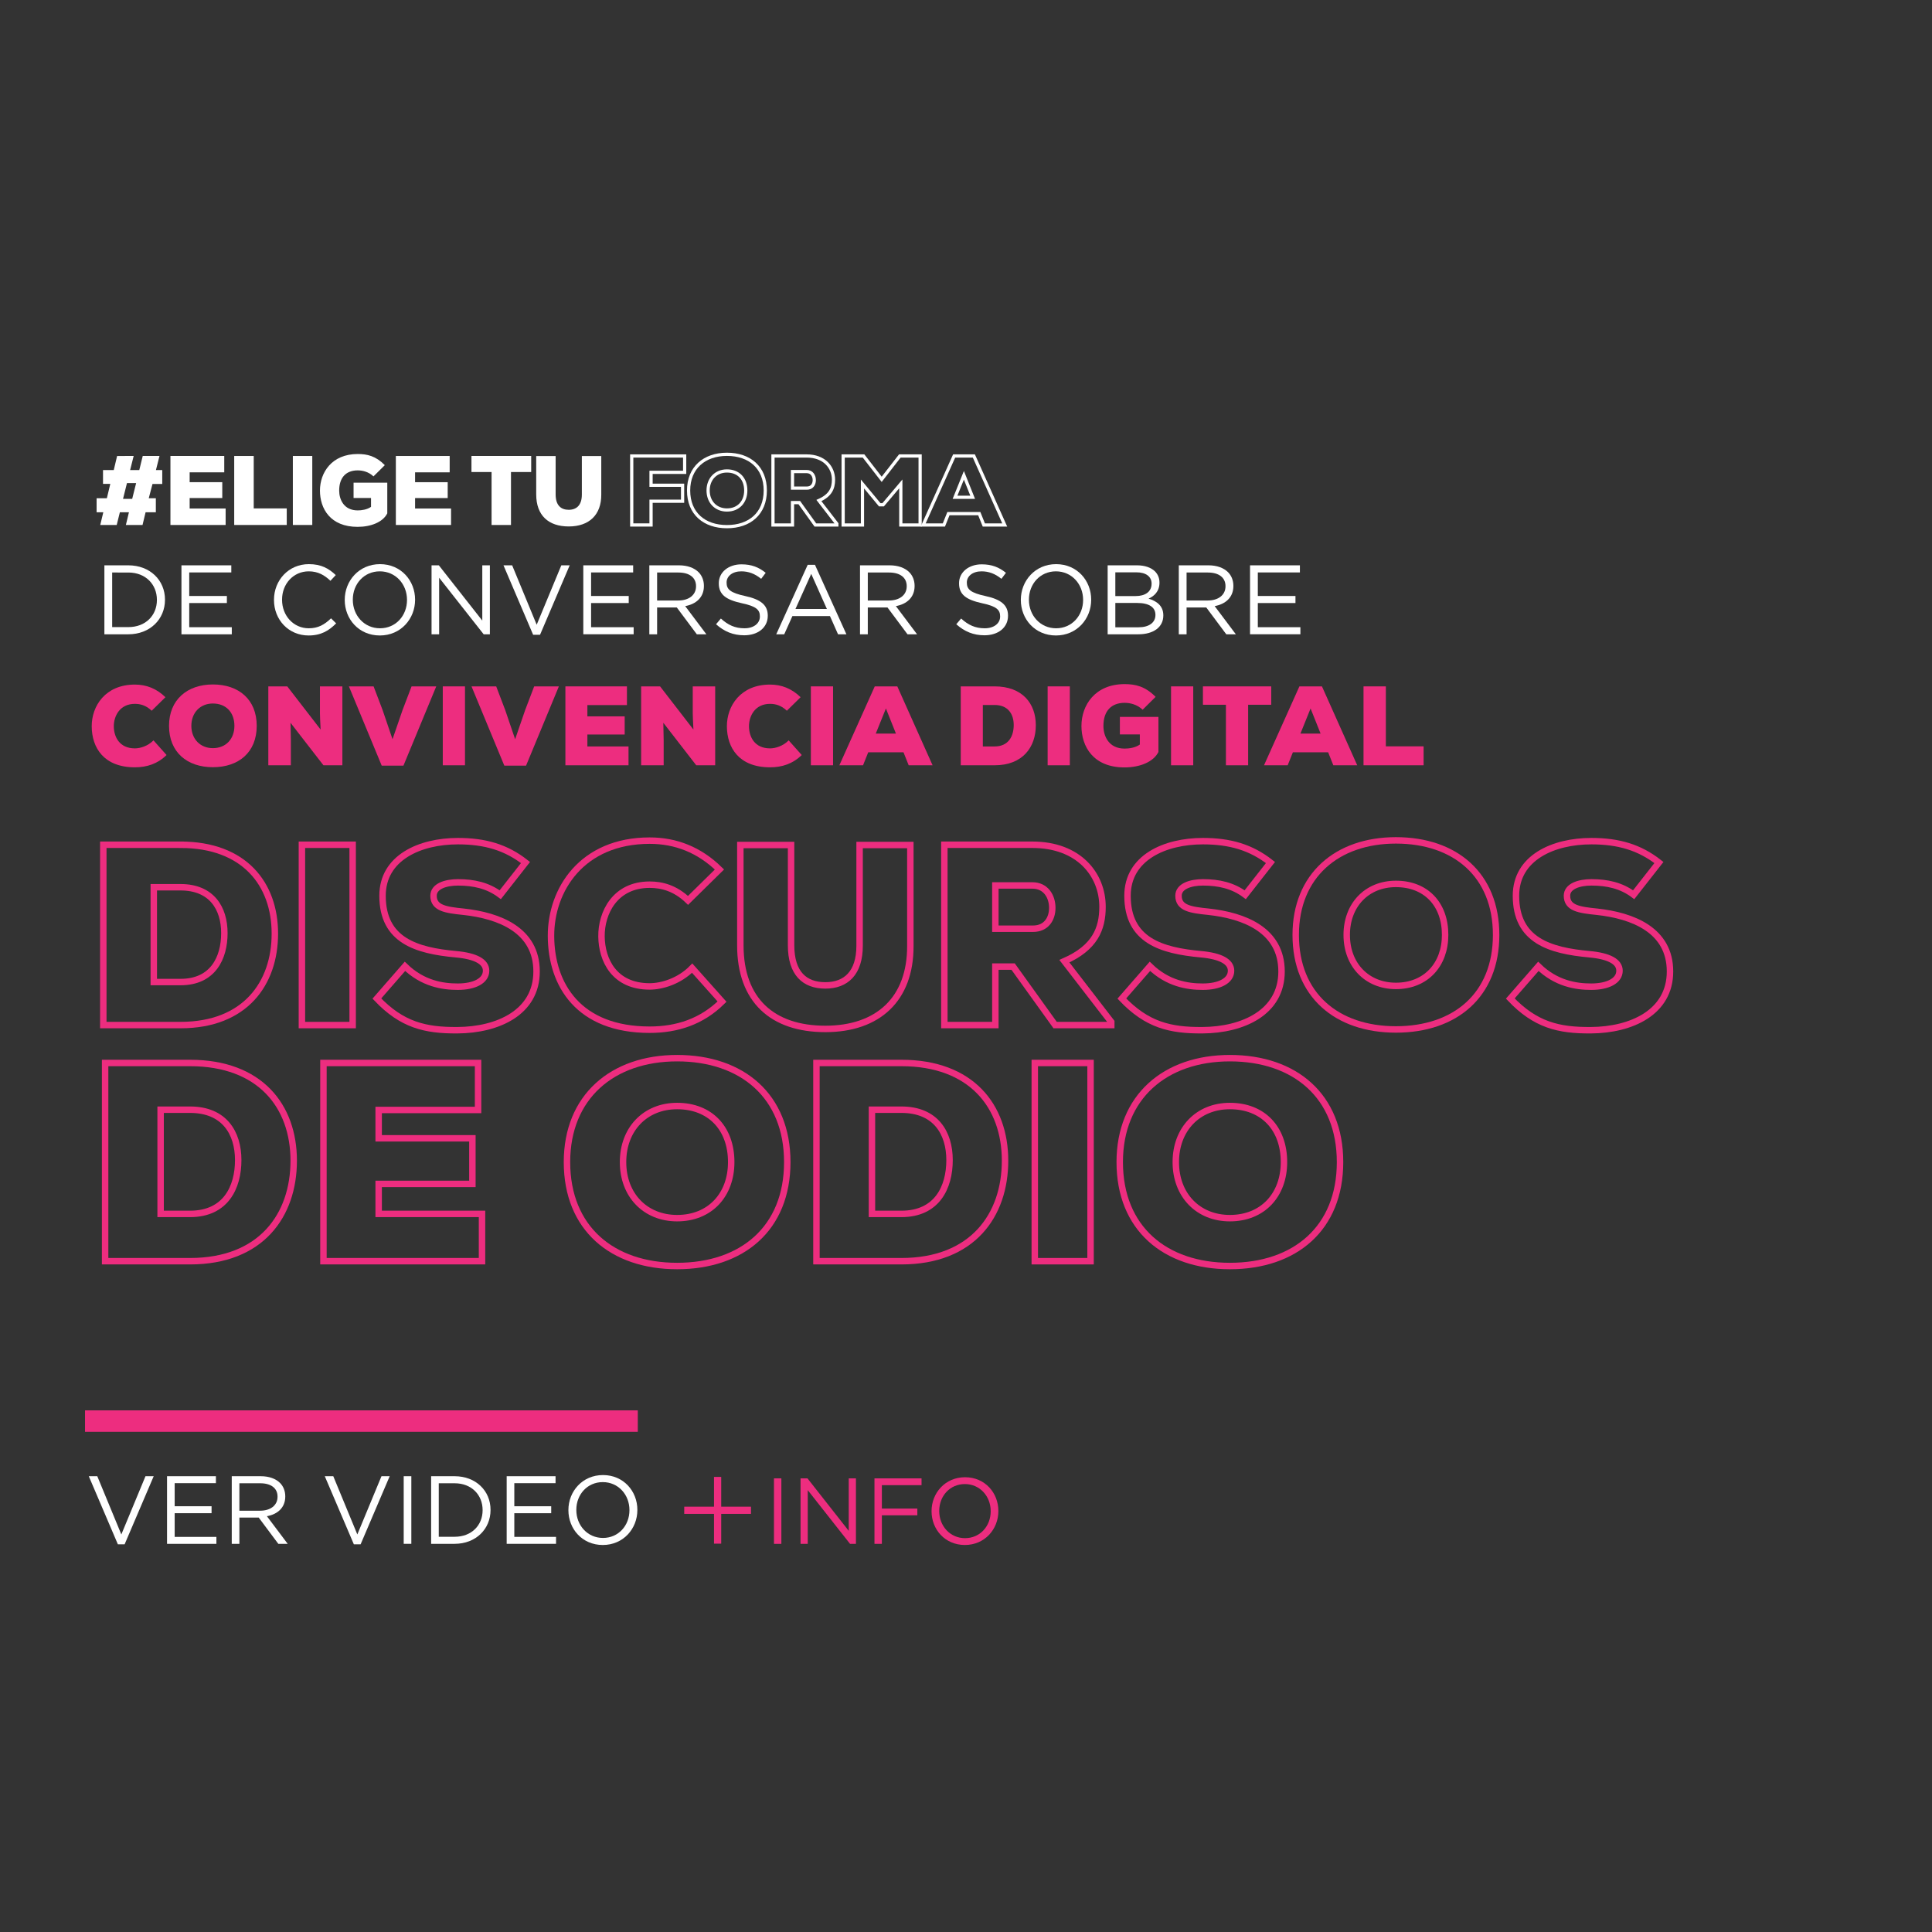 <?xml version="1.0" encoding="utf-8"?>
<!-- Generator: Adobe Illustrator 17.0.0, SVG Export Plug-In . SVG Version: 6.00 Build 0)  -->
<!DOCTYPE svg PUBLIC "-//W3C//DTD SVG 1.1//EN" "http://www.w3.org/Graphics/SVG/1.1/DTD/svg11.dtd">
<svg version="1.1" id="Capa_1" xmlns="http://www.w3.org/2000/svg" xmlns:xlink="http://www.w3.org/1999/xlink" x="0px" y="0px"
	 width="900px" height="900px" viewBox="0 0 900 900" enable-background="new 0 0 900 900" xml:space="preserve">
<rect x="0" y="0" width="900" height="900" fill="#333333" stroke="none"/>
<g>
	<path fill="#FFFFFF" d="M41.362,687.677h3.959l11.204,27.131l11.249-27.131h3.825l-13.542,31.721h-3.15L41.362,687.677z"/>
	<path fill="#FFFFFF" d="M77.811,687.677h22.768v3.24H81.367v10.754h17.188v3.24H81.367v11.023h19.438v3.24H77.812L77.811,687.677
		L77.811,687.677z"/>
	<path fill="#FFFFFF" d="M107.962,687.677h13.544c3.869,0,6.974,1.171,8.954,3.15c1.53,1.53,2.429,3.734,2.429,6.21v0.09
		c0,5.219-3.599,8.279-8.549,9.177l9.674,12.869h-4.364l-9.134-12.237h-8.999v12.237h-3.555L107.962,687.677L107.962,687.677z
		 M121.189,703.741c4.725,0,8.099-2.429,8.099-6.48v-0.09c0-3.87-2.97-6.209-8.054-6.209h-9.719v12.779H121.189z"/>
	<path fill="#FFFFFF" d="M151.296,687.677h3.959l11.204,27.131l11.249-27.131h3.825l-13.543,31.721h-3.15L151.296,687.677z"/>
	<path fill="#FFFFFF" d="M188.061,687.677h3.555v31.495h-3.555V687.677z"/>
	<path fill="#FFFFFF" d="M200.839,687.677h10.934c9.899,0,16.738,6.794,16.738,15.657v0.09c0,8.864-6.839,15.748-16.738,15.748
		h-10.934V687.677z M204.394,690.962v24.926h7.379c7.964,0,13.047-5.4,13.047-12.372v-0.09c0-6.975-5.084-12.464-13.047-12.464
		H204.394L204.394,690.962z"/>
	<path fill="#FFFFFF" d="M236.029,687.677h22.768v3.24h-19.213v10.754h17.188v3.24h-17.188v11.023h19.438v3.24h-22.993V687.677
		L236.029,687.677z"/>
	<path fill="#FFFFFF" d="M264.784,703.516v-0.09c0-8.684,6.524-16.289,16.107-16.289s16.018,7.515,16.018,16.199v0.09
		c0,8.684-6.524,16.288-16.107,16.288S264.784,712.199,264.784,703.516z M293.221,703.516v-0.09c0-7.155-5.219-13.002-12.419-13.002
		s-12.329,5.759-12.329,12.913v0.09c0,7.154,5.219,13.003,12.419,13.003S293.221,710.669,293.221,703.516z"/>
</g>
<g>
	<path fill="#ED2D7F" d="M77.593,351.719c-4.149,4.096-9.19,5.724-14.755,5.724c-14.44,0-20.059-9.085-20.111-19.061
		c-0.053-9.451,6.301-19.48,20.111-19.48c5.304,0,10.081,1.838,14.23,5.881l-6.406,6.301c-2.626-2.521-5.356-3.204-7.824-3.204
		c-7.089,0-9.871,5.776-9.819,10.554c0.053,4.777,2.574,10.186,9.819,10.186c2.467,0,6.039-1.05,8.664-3.728L77.593,351.719z"/>
	<path fill="#ED2D7F" d="M99.168,357.391c-12.025,0-20.426-6.984-20.426-19.271c0-12.077,8.401-19.271,20.426-19.271
		c12.078,0,20.426,7.036,20.426,19.271C119.594,350.407,111.246,357.391,99.168,357.391z M99.168,327.723
		c-5.934,0-10.029,4.305-10.029,10.396c0,6.144,4.149,10.396,10.029,10.396c6.091,0,10.029-4.305,10.029-10.396
		C109.197,331.818,105.259,327.723,99.168,327.723z"/>
	<path fill="#ED2D7F" d="M149.359,339.852c-0.263-4.411-0.263-6.091-0.315-7.509V319.74h10.449v36.757h-8.821l-15.334-19.796
		l0.158,8.034v11.762h-10.501v-36.756h8.821L149.359,339.852z"/>
	<path fill="#ED2D7F" d="M187.946,356.656h-10.134l-15.28-36.914h11.499l4.201,11.027l4.621,13.6l4.673-13.6l4.201-11.027h11.5
		L187.946,356.656z"/>
	<path fill="#ED2D7F" d="M206.264,356.498v-36.756h10.344v36.756H206.264z"/>
	<path fill="#ED2D7F" d="M245.064,356.656H234.93l-15.28-36.914h11.499l4.201,11.027l4.621,13.6l4.673-13.6l4.2-11.027h11.5
		L245.064,356.656z"/>
	<path fill="#ED2D7F" d="M292.788,356.498h-29.405v-36.756h28.671v8.716h-18.431v5.251h17.38v8.454h-17.38v5.566h19.166v8.769
		L292.788,356.498L292.788,356.498z"/>
	<path fill="#ED2D7F" d="M323.027,339.852c-0.262-4.411-0.262-6.091-0.315-7.509V319.74h10.449v36.757h-8.821l-15.334-19.796
		l0.158,8.034v11.762h-10.501v-36.756h8.823L323.027,339.852z"/>
	<path fill="#ED2D7F" d="M373.481,351.719c-4.147,4.096-9.19,5.724-14.756,5.724c-14.44,0-20.057-9.085-20.11-19.061
		c-0.054-9.451,6.3-19.48,20.11-19.48c5.304,0,10.083,1.838,14.231,5.881l-6.406,6.301c-2.626-2.521-5.356-3.204-7.825-3.204
		c-7.089,0-9.87,5.776-9.818,10.554c0.052,4.777,2.573,10.186,9.818,10.186c2.469,0,6.039-1.05,8.665-3.728L373.481,351.719z"/>
	<path fill="#ED2D7F" d="M377.727,356.498v-36.756h10.344v36.756H377.727z"/>
	<path fill="#ED2D7F" d="M420.886,350.459h-16.435l-2.416,6.039h-11.026l16.488-36.756h10.501l16.435,36.756h-11.132
		L420.886,350.459z M412.693,330.033l-4.725,11.71h9.4L412.693,330.033z"/>
	<path fill="#ED2D7F" d="M463.304,319.741c12.97,0,19.219,7.981,19.219,18.116s-6.039,18.641-19.219,18.641H447.55v-36.756
		L463.304,319.741L463.304,319.741z M457.842,347.729h5.461c6.616,0,8.926-4.936,8.926-9.976s-2.573-9.348-8.926-9.348h-5.461
		V347.729z"/>
	<path fill="#ED2D7F" d="M488.028,356.498v-36.756h10.344v36.756H488.028z"/>
	<path fill="#ED2D7F" d="M532.29,330.611c-2.679-2.521-5.935-3.204-8.402-3.204c-5.985,0-9.87,3.57-9.87,10.764
		c0,4.726,2.467,10.554,9.87,10.554c1.944,0,4.989-0.367,7.09-1.89v-4.726h-9.295v-8.139h17.959v16.33
		c-2.311,4.674-8.716,7.194-15.806,7.194c-14.545,0-20.058-9.714-20.058-19.324c0-9.61,6.3-19.48,20.11-19.48
		c5.094,0,9.61,1.05,14.441,5.934L532.29,330.611z"/>
	<path fill="#ED2D7F" d="M545.516,356.498v-36.756h10.344v36.756H545.516z"/>
	<path fill="#ED2D7F" d="M571.084,328.301h-10.711v-8.559h31.821v8.559h-10.765v28.198h-10.344L571.084,328.301L571.084,328.301z"/>
	<path fill="#ED2D7F" d="M618.704,350.459h-16.435l-2.416,6.039h-11.026l16.487-36.756h10.501l16.435,36.756h-11.133
		L618.704,350.459z M610.513,330.033l-4.725,11.71h9.4L610.513,330.033z"/>
	<path fill="#ED2D7F" d="M645.581,319.741v27.935h17.59v8.821h-27.988v-36.756H645.581z"/>
</g>
<g>
	<path fill="none" stroke="#ED2D7F" stroke-width="3" stroke-miterlimit="10" d="M84.121,393.519
		c29.639,0,43.918,18.239,43.918,41.398s-13.799,42.598-43.918,42.598H48.122v-83.997h35.999V393.519L84.121,393.519z
		 M71.641,457.476H84.12c15.12,0,20.399-11.279,20.399-22.799c0-11.52-5.88-21.359-20.399-21.359H71.641V457.476z"/>
	<path fill="none" stroke="#ED2D7F" stroke-width="3" stroke-miterlimit="10" d="M140.642,477.516v-83.997h23.639v83.997H140.642z"
		/>
	<path fill="none" stroke="#ED2D7F" stroke-width="3" stroke-miterlimit="10" d="M233.039,416.798
		c-5.76-4.319-12.36-5.76-19.68-5.76c-5.76,0-11.399,1.8-11.399,6.24c0,5.76,5.64,6.6,13.919,7.439
		c16.679,1.8,34.079,8.52,34.079,27.839c0,19.079-17.999,27.239-36.838,27.358c-15.12,0.12-25.919-2.52-37.559-14.759l13.08-14.999
		c8.28,8.039,17.52,9.479,24.599,9.479c7.799,0,13.199-2.761,13.199-7.44c0-4.199-4.8-6.84-14.04-7.68
		c-18.359-1.68-34.198-6.359-34.198-27.238c0-17.76,17.399-25.439,35.158-25.439c12.6,0,22.439,2.88,31.439,9.96L233.039,416.798z"
		/>
	<path fill="none" stroke="#ED2D7F" stroke-width="3" stroke-miterlimit="10" d="M336.356,466.596
		c-9.479,9.36-20.999,13.08-33.719,13.08c-32.999,0-45.838-20.76-45.958-43.559c-0.12-21.599,14.399-44.518,45.958-44.518
		c12.12,0,23.039,4.2,32.519,13.439l-14.639,14.399c-6-5.76-12.24-7.32-17.879-7.32c-16.199,0-22.559,13.2-22.439,24.119
		c0.12,10.92,5.879,23.279,22.439,23.279c5.64,0,13.799-2.4,19.799-8.52L336.356,466.596z"/>
	<path fill="none" stroke="#ED2D7F" stroke-width="3" stroke-miterlimit="10" d="M424.074,393.639v46.918
		c0.12,24.839-15,38.758-39.599,38.758s-39.598-13.319-39.598-38.998v-46.678h23.639v46.678c0,13.199,6.359,18.719,15.959,18.719
		s15.959-5.76,15.959-18.479v-46.918H424.074z"/>
	<path fill="none" stroke="#ED2D7F" stroke-width="3" stroke-miterlimit="10" d="M517.674,477.516h-26.159l-19.559-27.239h-8.28
		v27.239h-23.759v-83.997h41.038c21.479,0,32.639,13.799,32.639,28.919c0,10.319-3.6,19.079-17.759,25.319l21.839,28.318V477.516z
		 M463.676,412.478v20.159h17.52c6.24,0,9-4.68,9-9.72c0-5.28-3-10.439-9.24-10.439H463.676z"/>
	<path fill="none" stroke="#ED2D7F" stroke-width="3" stroke-miterlimit="10" d="M580.074,416.798
		c-5.76-4.319-12.359-5.76-19.679-5.76c-5.76,0-11.399,1.8-11.399,6.24c0,5.76,5.64,6.6,13.919,7.439
		c16.68,1.8,34.079,8.52,34.079,27.839c0,19.079-18,27.239-36.839,27.358c-15.119,0.12-25.919-2.52-37.559-14.759l13.08-14.999
		c8.279,8.039,17.519,9.479,24.599,9.479c7.8,0,13.199-2.761,13.199-7.44c0-4.199-4.8-6.84-14.039-7.68
		c-18.359-1.68-34.199-6.359-34.199-27.238c0-17.76,17.399-25.439,35.159-25.439c12.6,0,22.438,2.88,31.438,9.96L580.074,416.798z"
		/>
	<path fill="none" stroke="#ED2D7F" stroke-width="3" stroke-miterlimit="10" d="M650.273,479.556
		c-27.479,0-46.678-15.959-46.678-44.038c0-27.599,19.199-44.039,46.678-44.039c27.6,0,46.679,16.08,46.679,44.039
		C696.952,463.597,677.873,479.556,650.273,479.556z M650.273,411.758c-13.56,0-22.919,9.839-22.919,23.759
		c0,14.039,9.479,23.759,22.919,23.759c13.92,0,22.919-9.84,22.919-23.759C673.192,421.118,664.193,411.758,650.273,411.758z"/>
	<path fill="none" stroke="#ED2D7F" stroke-width="3" stroke-miterlimit="10" d="M761.032,416.798
		c-5.76-4.319-12.359-5.76-19.679-5.76c-5.76,0-11.399,1.8-11.399,6.24c0,5.76,5.64,6.6,13.919,7.439
		c16.68,1.8,34.079,8.52,34.079,27.839c0,19.079-18,27.239-36.839,27.358c-15.119,0.12-25.919-2.52-37.559-14.759l13.079-14.999
		c8.28,8.039,17.52,9.479,24.6,9.479c7.8,0,13.199-2.761,13.199-7.44c0-4.199-4.8-6.84-14.039-7.68
		c-18.359-1.68-34.199-6.359-34.199-27.238c0-17.76,17.399-25.439,35.159-25.439c12.6,0,22.438,2.88,31.438,9.96L761.032,416.798z"
		/>
	<path fill="none" stroke="#ED2D7F" stroke-width="3" stroke-miterlimit="10" d="M88.542,495.177c32.583,0,48.28,20.051,48.28,45.51
		s-15.17,46.829-48.28,46.829H48.968v-92.339H88.542z M74.824,565.486h13.719c16.621,0,22.425-12.399,22.425-25.063
		c0-12.663-6.464-23.48-22.425-23.48H74.824V565.486z"/>
	<path fill="none" stroke="#ED2D7F" stroke-width="3" stroke-miterlimit="10" d="M224.545,587.516h-73.871v-92.339h72.024v21.897
		h-46.301v13.191h43.663v21.238h-43.663v13.982h48.148V587.516L224.545,587.516z"/>
	<path fill="none" stroke="#ED2D7F" stroke-width="3" stroke-miterlimit="10" d="M315.432,589.758
		c-30.208,0-51.314-17.544-51.314-48.411c0-30.34,21.106-48.412,51.314-48.412c30.34,0,51.314,17.676,51.314,48.412
		C366.746,572.214,345.772,589.758,315.432,589.758z M315.432,515.227c-14.906,0-25.195,10.817-25.195,26.119
		c0,15.434,10.421,26.118,25.195,26.118c15.302,0,25.195-10.816,25.195-26.118C340.628,525.517,330.734,515.227,315.432,515.227z"/>
	<path fill="none" stroke="#ED2D7F" stroke-width="3" stroke-miterlimit="10" d="M419.908,495.177
		c32.582,0,48.28,20.051,48.28,45.51s-15.17,46.829-48.28,46.829h-39.574v-92.339H419.908z M406.189,565.486h13.719
		c16.621,0,22.425-12.399,22.425-25.063c0-12.663-6.464-23.48-22.425-23.48h-13.719V565.486L406.189,565.486z"/>
	<path fill="none" stroke="#ED2D7F" stroke-width="3" stroke-miterlimit="10" d="M482.04,587.516v-92.339h25.986v92.339H482.04z"/>
	<path fill="none" stroke="#ED2D7F" stroke-width="3" stroke-miterlimit="10" d="M572.927,589.758
		c-30.208,0-51.314-17.544-51.314-48.411c0-30.34,21.106-48.412,51.314-48.412c30.34,0,51.313,17.676,51.313,48.412
		C624.24,572.214,603.266,589.758,572.927,589.758z M572.927,515.227c-14.906,0-25.195,10.817-25.195,26.119
		c0,15.434,10.421,26.118,25.195,26.118c15.302,0,25.195-10.816,25.195-26.118C598.122,525.517,588.228,515.227,572.927,515.227z"/>
</g>
<rect x="39.607" y="656.999" fill="#ED2D7F" width="257.5" height="10"/>
<g>
	<path fill="#FFFFFF" d="M48.628,263.349h11.154c10.098,0,17.074,6.93,17.074,15.973v0.092c0,9.042-6.977,16.065-17.074,16.065
		H48.628V263.349z M52.254,266.699v25.429h7.528c8.124,0,13.311-5.508,13.311-12.623v-0.092c0-7.114-5.187-12.714-13.311-12.714
		H52.254z"/>
	<path fill="#FFFFFF" d="M84.526,263.349h23.225v3.305H88.152v10.969h17.534v3.305H88.152v11.245h19.828v3.305H84.526V263.349
		L84.526,263.349z"/>
	<path fill="#FFFFFF" d="M127.631,279.506v-0.092c0-9.088,6.793-16.615,16.248-16.615c5.83,0,9.318,2.066,12.531,5.095l-2.479,2.662
		c-2.708-2.571-5.738-4.406-10.098-4.406c-7.115,0-12.439,5.783-12.439,13.173v0.092c0,7.436,5.37,13.265,12.439,13.265
		c4.406,0,7.298-1.698,10.373-4.635l2.387,2.34c-3.35,3.396-7.023,5.646-12.852,5.646
		C134.47,296.03,127.631,288.731,127.631,279.506z"/>
	<path fill="#FFFFFF" d="M160.591,279.506v-0.092c0-8.858,6.655-16.615,16.432-16.615s16.34,7.665,16.34,16.524v0.092
		c0,8.859-6.655,16.616-16.432,16.616C167.154,296.03,160.591,288.364,160.591,279.506z M189.599,279.506v-0.092
		c0-7.298-5.324-13.264-12.668-13.264s-12.577,5.875-12.577,13.173v0.092c0,7.298,5.324,13.265,12.668,13.265
		C184.366,292.679,189.599,286.804,189.599,279.506z"/>
	<path fill="#FFFFFF" d="M201.032,263.349h3.396l20.242,25.749v-25.749h3.535v32.13h-2.892l-20.746-26.347v26.347h-3.535V263.349z"
		/>
	<path fill="#FFFFFF" d="M234.543,263.349h4.039l11.429,27.677l11.475-27.677h3.901l-13.816,32.359h-3.213L234.543,263.349z"/>
	<path fill="#FFFFFF" d="M271.726,263.349h23.225v3.305h-19.599v10.969h17.533v3.305h-17.533v11.245h19.828v3.305h-23.454V263.349z"
		/>
	<path fill="#FFFFFF" d="M302.483,263.349h13.816c3.947,0,7.114,1.194,9.134,3.213c1.56,1.561,2.478,3.81,2.478,6.334v0.092
		c0,5.324-3.672,8.445-8.721,9.363l9.868,13.128h-4.452l-9.318-12.484h-9.18v12.484h-3.626L302.483,263.349L302.483,263.349z
		 M315.977,279.735c4.82,0,8.262-2.478,8.262-6.609v-0.092c0-3.947-3.03-6.335-8.216-6.335h-9.914v13.035h9.868V279.735z"/>
	<path fill="#FFFFFF" d="M333.56,290.797l2.249-2.662c3.351,3.029,6.564,4.544,11.016,4.544c4.314,0,7.16-2.295,7.16-5.462v-0.092
		c0-2.984-1.606-4.682-8.354-6.104c-7.39-1.607-10.786-3.994-10.786-9.272v-0.092c0-5.049,4.452-8.767,10.557-8.767
		c4.682,0,8.032,1.331,11.291,3.947l-2.111,2.8c-2.983-2.433-5.967-3.488-9.272-3.488c-4.177,0-6.839,2.295-6.839,5.186v0.092
		c0,3.03,1.652,4.728,8.721,6.242c7.16,1.561,10.465,4.177,10.465,9.088v0.092c0,5.508-4.589,9.088-10.969,9.088
		C341.593,295.937,337.416,294.24,333.56,290.797z"/>
	<path fill="#FFFFFF" d="M376.25,263.119h3.396l14.642,32.359h-3.901l-3.764-8.491h-17.488l-3.81,8.491h-3.718L376.25,263.119z
		 M385.2,283.682l-7.298-16.34l-7.344,16.34H385.2z"/>
	<path fill="#FFFFFF" d="M400.627,263.349h13.816c3.947,0,7.115,1.194,9.135,3.213c1.56,1.561,2.478,3.81,2.478,6.334v0.092
		c0,5.324-3.672,8.445-8.721,9.363l9.868,13.128h-4.452l-9.318-12.484h-9.18v12.484h-3.626L400.627,263.349L400.627,263.349z
		 M414.122,279.735c4.82,0,8.262-2.478,8.262-6.609v-0.092c0-3.947-3.03-6.335-8.216-6.335h-9.914v13.035h9.868V279.735z"/>
	<path fill="#FFFFFF" d="M445.476,290.797l2.249-2.662c3.351,3.029,6.564,4.544,11.016,4.544c4.314,0,7.16-2.295,7.16-5.462v-0.092
		c0-2.984-1.606-4.682-8.354-6.104c-7.39-1.607-10.786-3.994-10.786-9.272v-0.092c0-5.049,4.452-8.767,10.557-8.767
		c4.682,0,8.032,1.331,11.291,3.947l-2.111,2.8c-2.983-2.433-5.967-3.488-9.272-3.488c-4.177,0-6.839,2.295-6.839,5.186v0.092
		c0,3.03,1.652,4.728,8.721,6.242c7.16,1.561,10.465,4.177,10.465,9.088v0.092c0,5.508-4.589,9.088-10.969,9.088
		C453.509,295.937,449.331,294.24,445.476,290.797z"/>
	<path fill="#FFFFFF" d="M475.544,279.506v-0.092c0-8.858,6.655-16.615,16.432-16.615c9.776,0,16.34,7.665,16.34,16.524v0.092
		c0,8.859-6.655,16.616-16.432,16.616C482.108,296.03,475.544,288.364,475.544,279.506z M504.552,279.506v-0.092
		c0-7.298-5.324-13.264-12.668-13.264s-12.576,5.875-12.576,13.173v0.092c0,7.298,5.324,13.265,12.668,13.265
		C499.32,292.679,504.552,286.804,504.552,279.506z"/>
	<path fill="#FFFFFF" d="M515.986,263.349h13.678c3.672,0,6.564,1.055,8.4,2.845c1.331,1.377,2.065,3.076,2.065,5.141v0.092
		c0,4.177-2.57,6.335-5.095,7.436c3.81,1.148,6.885,3.35,6.885,7.757v0.092c0,5.508-4.635,8.767-11.658,8.767h-14.275V263.349z
		 M536.457,271.84c0-3.167-2.525-5.233-7.115-5.233h-9.777v11.062h9.501c4.36,0,7.39-1.974,7.39-5.738L536.457,271.84
		L536.457,271.84z M529.71,280.882h-10.144v11.337h10.786c4.865,0,7.895-2.157,7.895-5.738v-0.092
		C538.247,282.902,535.31,280.882,529.71,280.882z"/>
	<path fill="#FFFFFF" d="M549.129,263.349h13.816c3.948,0,7.114,1.194,9.134,3.213c1.56,1.561,2.478,3.81,2.478,6.334v0.092
		c0,5.324-3.672,8.445-8.721,9.363l9.869,13.128h-4.453l-9.317-12.484h-9.18v12.484h-3.626V263.349z M562.624,279.735
		c4.819,0,8.261-2.478,8.261-6.609v-0.092c0-3.947-3.028-6.335-8.215-6.335h-9.915v13.035h9.869V279.735z"/>
	<path fill="#FFFFFF" d="M582.317,263.349h23.225v3.305h-19.599v10.969h17.533v3.305h-17.533v11.245h19.828v3.305h-23.454V263.349z"
		/>
</g>
<g>
	<path fill="#FFFFFF" d="M62.268,212.411l-1.654,6.565h4.27l1.607-6.565h7.806l-1.652,6.565h2.939v6.474h-4.546l-1.745,6.659h3.306
		v6.52h-4.776l-1.424,5.924H58.64l1.424-5.924H55.84l-1.47,5.924h-7.668l1.424-5.924h-3.124v-6.52h4.776l1.607-6.703h-3.398v-6.43
		h5.006l1.561-6.565C54.553,212.411,62.268,212.411,62.268,212.411z M59.147,225.039l-1.837,7.348h4.271l1.837-7.348H59.147z"/>
	<path fill="#FFFFFF" d="M105.11,244.554H79.395v-32.143h25.07v7.622H88.348v4.593h15.198v7.392H88.348v4.867h16.761L105.11,244.554
		L105.11,244.554z"/>
	<path fill="#FFFFFF" d="M118.195,212.411v24.428h15.383v7.715h-24.475v-32.143L118.195,212.411L118.195,212.411z"/>
	<path fill="#FFFFFF" d="M136.423,244.554v-32.143h9.046v32.143H136.423z"/>
	<path fill="#FFFFFF" d="M173.982,221.917c-2.341-2.204-5.189-2.8-7.348-2.8c-5.235,0-8.633,3.122-8.633,9.413
		c0,4.133,2.159,9.229,8.633,9.229c1.7,0,4.363-0.322,6.2-1.654v-4.131h-8.128v-7.117h15.704v14.28
		c-2.021,4.087-7.622,6.291-13.822,6.291c-12.719,0-17.541-8.494-17.541-16.898s5.512-17.037,17.588-17.037
		c4.454,0,8.402,0.919,12.628,5.189L173.982,221.917z"/>
	<path fill="#FFFFFF" d="M210.119,244.554h-25.715v-32.143h25.07v7.622h-16.117v4.593h15.198v7.392h-15.198v4.867h16.761v7.669
		H210.119z"/>
	<path fill="#FFFFFF" d="M228.991,219.896h-9.367v-7.485h27.826v7.485h-9.413v24.658h-9.046V219.896z"/>
	<path fill="#FFFFFF" d="M280.094,212.459v17.954c0.046,9.504-5.739,14.831-15.152,14.831s-15.152-5.096-15.152-14.924v-17.861
		h9.046v17.861c0,5.052,2.434,7.163,6.107,7.163c3.674,0,6.107-2.204,6.107-7.07v-17.954L280.094,212.459L280.094,212.459z"/>
	<path fill="none" stroke="#FFFFFF" stroke-width="1.5" stroke-miterlimit="10" d="M294.282,244.554v-32.143h24.658v7.622h-15.657
		v6.017h14.693v7.439h-14.693v11.065L294.282,244.554L294.282,244.554z"/>
	<path fill="none" stroke="#FFFFFF" stroke-width="1.5" stroke-miterlimit="10" d="M338.638,245.335
		c-10.515,0-17.861-6.107-17.861-16.852c0-10.561,7.348-16.85,17.861-16.85c10.561,0,17.861,6.152,17.861,16.85
		C356.499,239.228,349.199,245.335,338.638,245.335z M338.638,219.391c-5.189,0-8.77,3.767-8.77,9.091
		c0,5.372,3.626,9.091,8.77,9.091c5.326,0,8.77-3.765,8.77-9.091C347.408,222.972,343.964,219.391,338.638,219.391z"/>
	<path fill="none" stroke="#FFFFFF" stroke-width="1.5" stroke-miterlimit="10" d="M389.834,244.554h-10.011l-7.483-10.424h-3.168
		v10.424h-9.091v-32.143h15.704c8.219,0,12.489,5.28,12.489,11.065c0,3.95-1.378,7.302-6.796,9.689l8.357,10.837v0.552H389.834z
		 M369.173,219.667v7.715h6.703c2.387,0,3.444-1.791,3.444-3.72c0-2.02-1.148-3.994-3.537-3.994L369.173,219.667L369.173,219.667
		L369.173,219.667z"/>
	<path fill="none" stroke="#FFFFFF" stroke-width="1.5" stroke-miterlimit="10" d="M419.634,225.407l-8.219,9.735h-1.607
		l-8.035-9.691v19.102h-9v-32.142h9.504l8.448,10.883l8.45-10.883h9.459v32.143h-9L419.634,225.407L419.634,225.407z"/>
	<path fill="none" stroke="#FFFFFF" stroke-width="1.5" stroke-miterlimit="10" d="M456.185,239.274h-14.372l-2.111,5.28h-9.643
		l14.419-32.143h9.183l14.372,32.143h-9.735L456.185,239.274z M449.02,221.411l-4.133,10.239h8.219L449.02,221.411z"/>
</g>
<g>
	<g>
		<path fill="#ED2D7F" d="M360.544,688.675h3.444v30.516h-3.444V688.675z"/>
		<path fill="#ED2D7F" d="M372.923,688.675h3.226l19.225,24.456v-24.456h3.356v30.516h-2.746l-19.705-25.023v25.023h-3.356V688.675z
			"/>
		<path fill="#ED2D7F" d="M407.362,688.675h21.927v3.182h-18.483v10.898h16.522v3.14h-16.522v13.296h-3.444V688.675z"/>
		<path fill="#ED2D7F" d="M433.953,704.02v-0.087c0-8.414,6.321-15.781,15.606-15.781c9.286,0,15.52,7.28,15.52,15.693v0.088
			c0,8.413-6.321,15.781-15.606,15.781C440.187,719.714,433.953,712.434,433.953,704.02z M461.505,704.02v-0.087
			c0-6.932-5.058-12.599-12.032-12.599c-6.976,0-11.945,5.58-11.945,12.511v0.088c0,6.932,5.058,12.599,12.032,12.599
			C456.535,716.531,461.505,710.951,461.505,704.02z"/>
	</g>
	<g>
		<rect x="318.742" y="701.871" fill="#ED2D7F" width="31.095" height="3.353"/>
		<rect x="332.613" y="688" fill="#ED2D7F" width="3.353" height="31.095"/>
	</g>
</g>
</svg>
